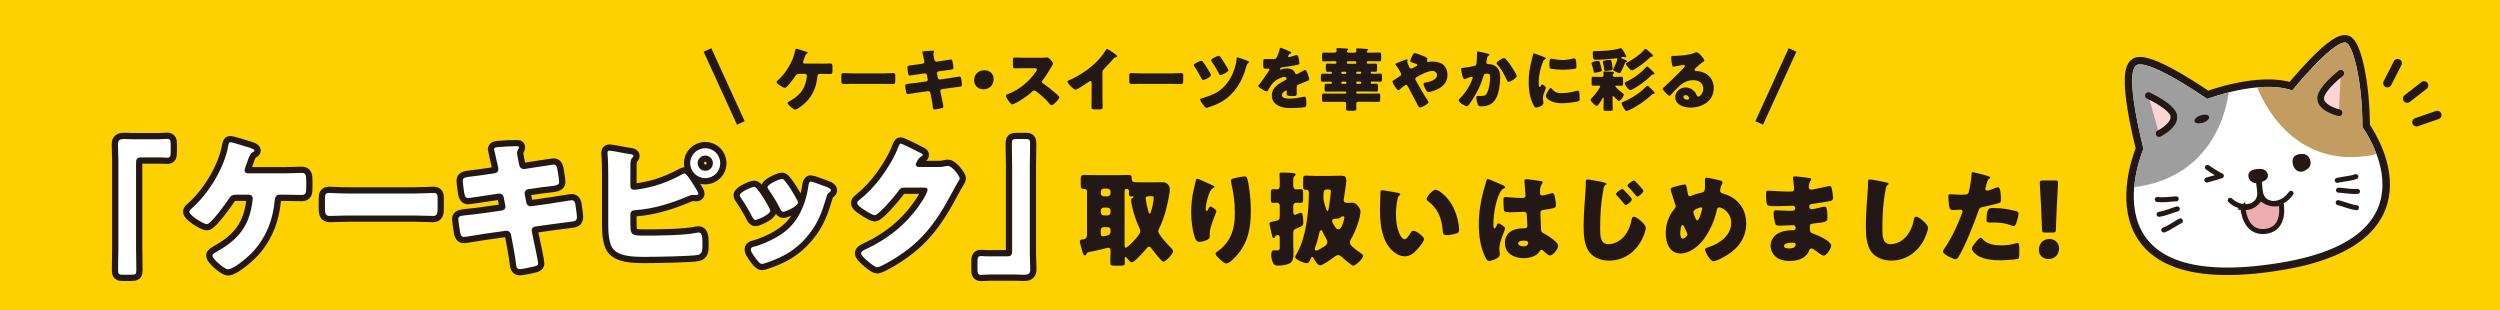 <?xml version="1.0" encoding="UTF-8"?><svg id="_枠" xmlns="http://www.w3.org/2000/svg" xmlns:xlink="http://www.w3.org/1999/xlink" viewBox="0 0 800 99.21"><defs><style>.cls-1,.cls-2,.cls-3,.cls-4,.cls-5,.cls-6,.cls-7,.cls-8{fill:none;}.cls-9{clip-path:url(#clippath);}.cls-10{fill:#fad5d3;}.cls-11{fill:#fdd000;}.cls-12{fill:#fff;}.cls-13{fill:#9f9e9f;}.cls-14{fill:#c39c61;}.cls-15{fill:#231815;}.cls-16{fill:#edadae;}.cls-16,.cls-2,.cls-3,.cls-4,.cls-5,.cls-6,.cls-7{stroke-linecap:round;}.cls-16,.cls-2,.cls-3,.cls-4,.cls-5,.cls-6,.cls-7,.cls-8{stroke:#231815;}.cls-16,.cls-2,.cls-4{stroke-miterlimit:10;}.cls-16,.cls-4{stroke-width:1.6px;}.cls-2{stroke-width:2.72px;}.cls-3{stroke-width:4px;}.cls-3,.cls-5,.cls-6,.cls-7,.cls-8{stroke-linejoin:round;}.cls-5{stroke-width:4.79px;}.cls-6{stroke-width:2.13px;}.cls-6,.cls-17{isolation:isolate;}.cls-7{stroke-width:1.61px;}.cls-8{stroke-width:2.7px;}</style><clipPath id="clippath"><path class="cls-1" d="M685.92,47.61s-6.83-26.1-1.71-26.95c5.12-.85,22.08,11.01,22.08,11.01,0,0,16.71-6.42,27.22-2.72,0,0,12.76-15.72,17.02-15.34,2.38,.21,5.46,12.42,5.45,27.08,0,0,25.76,34.75-26.04,43.35-64.59,10.72-44.02-36.42-44.02-36.42Z"/></clipPath></defs><rect class="cls-11" width="800" height="99.21"/><g><path class="cls-15" d="M262.78,20.38c1.06,0,2.22-.07,2.88-.07s.73,.26,.73,1.39v.66c0,1.06-.02,1.32-.75,1.32-.95,0-1.91-.04-2.86-.04h-.51c-.46,0-.66,.37-.7,.79-.26,3.1-1.41,5.99-3.61,8.21-.62,.64-2.71,2.42-3.54,2.42-.44,0-1.25-.73-1.61-1.03-.22-.2-.79-.79-.79-1.08,0-.22,.44-.46,.64-.57,2.97-1.65,4.75-3.52,5.37-6.91,.04-.26,.18-1.03,.18-1.21,0-.35-.24-.62-.62-.62h-1.69c-.68,0-.99,.07-1.3,.55-.42,.66-2.79,3.96-3.41,3.96-.29,0-1.06-.4-1.69-.84-.55-.4-1.01-.81-1.01-1.08,0-.2,.31-.44,.46-.57,2.51-2.2,4.95-6.21,5.5-9.51,.07-.31,.11-.55,.31-.55,.29,0,2.22,.62,2.64,.75,.37,.11,1.08,.31,1.08,.53,0,.11-.11,.18-.24,.24-.44,.24-.57,.66-.81,1.36-.09,.26-.2,.57-.33,.92-.04,.13-.13,.37-.13,.48,0,.33,.22,.46,.51,.48h5.32Z"/><path class="cls-15" d="M282.93,23.47c1.3,0,2.71-.09,2.9-.09,.57,0,.66,.24,.66,.88v1.06c0,1.21-.02,1.58-.73,1.58-.86,0-1.87-.07-2.84-.07h-10.12c-.97,0-2,.07-2.82,.07-.75,0-.75-.42-.75-1.58v-1.01c0-.66,.07-.92,.64-.92,.31,0,1.54,.09,2.93,.09h10.12Z"/><path class="cls-15" d="M295.27,20.36c.31-.04,.53-.29,.53-.59,0-.15-.04-.29-.07-.44l-.13-.57c-.04-.26-.46-1.98-.46-2.07,0-.24,.33-.31,.73-.33,.88-.07,1.78-.13,2.68-.13,.2,0,.4,0,.4,.15,0,.11-.04,.22-.11,.33-.09,.13-.18,.29-.18,.53,0,.29,.22,1.32,.29,1.67l.04,.18c.07,.37,.33,.64,.7,.64h.09l1.39-.22c.42-.04,2.97-.46,3.08-.46,.51,0,.53,.48,.64,1.01,.04,.35,.22,1.3,.22,1.61,0,.53-.33,.57-1.76,.75-.46,.04-1.01,.11-1.72,.22l-1.34,.2c-.29,.07-.46,.31-.46,.59v.11l.26,1.34c.07,.33,.33,.55,.66,.55h.09l2.95-.42c.44-.07,3.12-.51,3.23-.51,.51,0,.57,.48,.64,1.12l.07,.44c.04,.26,.11,.77,.11,1.01,0,.4-.15,.59-.55,.66-.2,.02-2.73,.35-3.06,.4l-2.82,.4c-.31,.07-.51,.33-.51,.55,0,.04,0,.11,.02,.18l.15,.79c.13,.64,.81,3.74,.81,4.11,0,.35-.37,.42-.66,.48-.46,.11-1.74,.4-2.18,.4-.4,0-.51-.31-.57-.97-.13-1.12-.35-2.22-.55-3.32l-.2-.99c-.07-.35-.35-.59-.68-.59h-.09l-3.41,.48c-.46,.07-2.77,.46-2.99,.46-.42,0-.51-.26-.59-.62-.07-.31-.29-1.85-.29-2.13,0-.44,.31-.48,1.54-.62,.48-.04,1.1-.11,1.89-.22l3.28-.46c.31-.07,.51-.29,.51-.57,0-.04,0-.07-.02-.15l-.24-1.28c-.07-.35-.31-.57-.64-.57h-.15l-1.5,.22c-.46,.07-2.95,.46-3.17,.46-.37,0-.51-.33-.57-.66-.07-.4-.24-1.67-.24-2,0-.48,.31-.53,1.65-.68,.48-.07,1.14-.13,1.96-.26l1.3-.2Z"/><path class="cls-15" d="M317.95,25.25c0,1.87-1.19,3.32-3.28,3.32-1.67,0-2.95-1.17-2.95-2.86s1.12-3.23,3.3-3.23c1.67,0,2.93,1.12,2.93,2.77Z"/><path class="cls-15" d="M333.02,18.49c.44,0,1.08,0,1.52-.07,.15-.02,.4-.04,.55-.04,.68,0,1.89,1.65,1.89,1.96,0,.11-.18,.42-.33,.68-.42,.75-1.72,3.04-3.06,4.75-.11,.13-.18,.24-.18,.42,0,.22,.11,.35,.31,.46,1.34,.92,2.77,2.05,4,3.12,.22,.2,.99,.88,1.14,1.08,.09,.07,.13,.15,.13,.26,0,.62-1.85,2.55-2.46,2.55-.33,0-.62-.35-.86-.64-.02-.07-.07-.11-.11-.15-1.12-1.34-2.49-2.49-3.87-3.54-.22-.15-.53-.37-.73-.37-.22,0-.4,.11-.55,.26-1.06,.97-2.24,1.87-3.45,2.64-.48,.31-2.62,1.56-3.06,1.56-.4,0-1.21-1.21-1.45-1.56-.18-.26-.55-.9-.55-1.19,0-.33,.31-.46,.57-.55,3.41-1.21,7.06-4.18,9.04-7.22,.11-.15,.31-.46,.31-.66,0-.37-.37-.42-.75-.42h-3.34c-.99,0-2,.04-3.01,.04-.55,0-.59-.26-.59-1.06v-1.47c0-.77,.04-.92,.57-.92,1.01,0,2.02,.07,3.04,.07h5.28Z"/><path class="cls-15" d="M352.8,31.3c0,.59,.02,1.19,.02,1.78,0,.4,.02,.81,.02,1.23,0,.68-.37,.7-1.47,.7h-.9c-1.03,0-1.19-.13-1.19-.64,0-.99,.04-1.98,.04-2.97v-4.91c0-.33-.11-.55-.4-.55-.2,0-.48,.22-.64,.33-.59,.42-3.63,2.44-4.14,2.44s-2.57-2.02-2.57-2.6c0-.24,.26-.33,.46-.4,1.17-.44,3.21-1.61,4.29-2.29,2-1.28,4.05-2.95,5.61-4.75,.64-.73,1.52-1.91,2.02-2.75,.04-.11,.13-.26,.29-.26,.33,0,2.18,1.34,2.84,1.83,.26,.2,.44,.42,.44,.55,0,.15-.15,.2-.29,.24-.31,.07-.55,.13-.79,.37-.53,.53-1.5,1.74-3.15,3.41-.35,.37-.51,.64-.51,1.12v8.1Z"/><path class="cls-15" d="M375.07,23.47c1.3,0,2.71-.09,2.9-.09,.57,0,.66,.24,.66,.88v1.06c0,1.21-.02,1.58-.73,1.58-.86,0-1.87-.07-2.84-.07h-10.12c-.97,0-2,.07-2.82,.07-.75,0-.75-.42-.75-1.58v-1.01c0-.66,.07-.92,.64-.92,.31,0,1.54,.09,2.93,.09h10.12Z"/><path class="cls-15" d="M384.88,19.7c.55,.68,1.61,2.31,2.44,3.81,.13,.24,.2,.44,.2,.55,0,.57-2.16,1.56-2.53,1.56-.22,0-.37-.24-.57-.62-.24-.46-1.25-2.33-2.16-3.65-.09-.11-.29-.37-.29-.53,0-.44,2.07-1.39,2.49-1.39,.18,0,.31,.15,.42,.26Zm13.73-.46c.24,.09,1.12,.4,1.12,.64,0,.11-.18,.22-.33,.33-.37,.26-.46,.62-.57,1.01-1.3,4.86-3.74,8.82-7.81,11.27-1.45,.86-2.88,1.39-4.47,1.91-.13,.04-.31,.11-.46,.11-.4,0-.88-.68-1.28-1.23-.31-.44-.77-1.08-.77-1.41,0-.29,.31-.37,.55-.42,1.41-.4,2.82-.88,4.14-1.54,4.07-2,6.6-6.84,7.02-11.22,.02-.2,.04-.35,.24-.35,.22,0,2.27,.77,2.62,.9Zm-8.08-.99c.66,.88,1.32,1.87,2.38,3.74,.13,.24,.18,.42,.18,.51,0,.55-2.16,1.54-2.55,1.54-.24,0-.33-.2-.55-.62-.68-1.25-1.39-2.49-2.2-3.65-.07-.13-.26-.37-.26-.51,0-.44,2.07-1.41,2.49-1.41,.2,0,.4,.24,.53,.4Z"/><path class="cls-15" d="M412.51,16.36c.4,.18,.68,.33,.68,.53,0,.18-.24,.24-.4,.29-.26,.11-.59,.66-.59,.84s.11,.24,.26,.24c.33,0,1.32-.33,1.78-.48,.18-.07,.42-.15,.62-.15,.48,0,.59,.46,.68,.86,.11,.44,.26,1.32,.26,1.78,0,.33-.2,.42-1.41,.64-1.21,.22-2.71,.48-4.07,.64-.7,.09-.75,.57-.75,.59,0,.11,.11,.15,.2,.15,.04,0,.15-.04,.2-.07,.64-.22,1.21-.33,1.87-.33,.53,0,1.14,.09,1.58,.35,.62,.35,.77,.64,1.06,1.25,.09,.18,.2,.26,.37,.26,.22,0,1.39-.66,2.05-1.03,.2-.11,.35-.2,.44-.24,.09-.04,.2-.11,.29-.11,.55,0,1.32,2.53,1.32,3.04,0,.29-.22,.35-.66,.51-1.06,.4-1.72,.68-2.73,1.1-.53,.22-.62,.42-.62,1.01,0,.26,.02,.79,.02,1.28,0,1.41-.02,1.43-1.25,1.43-1.52,0-1.98-.07-1.98-.75,0-.2,.02-.4,.04-.59v-.11c0-.15-.09-.31-.26-.31-.22,0-1.32,.7-1.32,1.47,0,1.1,1.87,1.1,2.64,1.1,1.41,0,2.71-.24,4.09-.55,.2-.04,.4-.07,.55-.07,.53,0,.55,.79,.55,2.2,0,.84-.04,1.06-.68,1.19-.99,.2-3.19,.26-4.27,.26-1.54,0-2.55-.11-3.85-.7-1.41-.64-2.24-1.8-2.24-3.41,0-2.07,1.56-3.26,3.17-4.2,.37-.22,.81-.46,1.21-.66,.2-.09,.37-.2,.37-.44,0-.31-.29-.57-.68-.57-.84,0-2.35,.77-3.01,1.28-1.03,.81-1.69,1.98-2.33,3.12-.07,.13-.15,.24-.33,.24-.48,0-2.73-1.23-2.73-1.76,0-.18,.13-.31,.4-.59,.9-1.03,2.33-3.32,3.04-4.31,.11-.15,.13-.22,.13-.31,0-.18-.15-.31-.33-.31-.26,0-.57,.02-.86,.02-.75,0-.81-.07-.81-1.72,0-1.36,.09-1.39,.79-1.39,.48,0,1.28,.04,2,.04,1.08,0,1.28-.09,1.45-.4,.44-.77,.86-1.91,1.03-2.73,.07-.33,.11-.48,.33-.48,.24,0,2.33,.9,2.68,1.06Z"/><path class="cls-15" d="M426.37,32.57c-.92,0-1.87,.04-2.79,.04-.48,0-.53-.24-.53-.86v-.97c0-.64,.04-.86,.55-.86,.92,0,1.85,.04,2.77,.04h4.18c.15,0,.26-.11,.26-.24v-.2c0-.13-.11-.24-.26-.24h-3.56c-.84,0-1.69,.04-2.55,.04-.53,0-.57-.2-.57-.84v-.44c0-1.06,0-1.25,.57-1.25,.48,0,.97,.04,1.47,.04,.22,0,.29-.15,.29-.35,0-.22-.09-.37-.31-.37-.9,0-1.78,.04-2.68,.04-.48,0-.53-.24-.53-.84v-.9c0-.59,.04-.84,.53-.84,.77,0,1.54,.04,2.31,.04h.4c.2,0,.29-.15,.29-.24,0-.2-.02-.42-.29-.42-.35,0-.7,.02-1.06,.02-.51,0-.59-.2-.59-.79v-1.12c0-.51,.09-.7,.55-.7,.7,0,1.39,.04,2.09,.04h.44c.33,0,.33-.31,.33-.48,0-.07-.04-.33-.37-.33h-1.03c-.88,0-1.76,.04-2.64,.04-.53,0-.57-.2-.57-.81v-1.19c0-.62,.04-.81,.57-.81,.88,0,1.76,.04,2.64,.04h.66c.62,0,.77-.33,.77-.57,0-.13-.07-.57-.07-.68,0-.22,.29-.24,.44-.24,.48,0,2.05,.11,2.57,.15,.66,.04,.81,.09,.81,.26,0,.09-.04,.13-.22,.24-.13,.11-.24,.2-.24,.37,0,.2,.11,.46,.51,.46h1.91c.44,0,.62-.24,.62-.48,0-.11-.02-.37-.04-.46,0-.07-.02-.13-.02-.18,0-.24,.29-.24,.46-.24,.53,0,2.29,.11,2.88,.18,.18,0,.51,.02,.51,.24,0,.09-.11,.18-.22,.24-.13,.09-.24,.18-.24,.33,0,.2,.11,.37,.42,.37h.95c.9,0,1.78-.04,2.66-.04,.53,0,.57,.2,.57,.81v1.19c0,.62-.04,.81-.57,.81-.88,0-1.76-.04-2.66-.04h-.97c-.24,0-.42,.09-.42,.35,0,.24,.07,.46,.37,.46h.31c.7,0,1.39-.04,2.09-.04,.51,0,.55,.22,.55,.81v1.01c0,.55-.04,.79-.53,.79-.35,0-.73-.02-1.08-.02-.29,0-.44,.02-.44,.35,0,.18,.15,.31,.33,.31h.51c.75,0,1.5-.04,2.24-.04,.48,0,.53,.24,.53,.84v.9c0,.59-.04,.84-.53,.84-.84,0-1.67-.04-2.53-.04h-.24c-.26,0-.31,.15-.31,.44,0,.2,.13,.29,.31,.29,.48,0,.97-.04,1.47-.04s.57,.22,.57,.9v.48c0,.92-.02,1.14-.57,1.14-.86,0-1.72-.04-2.58-.04h-3.59c-.13,0-.24,.11-.24,.24v.2c0,.13,.11,.24,.24,.24h4.09c.95,0,1.87-.04,2.79-.04,.51,0,.55,.22,.55,.86v.97c0,.62-.04,.86-.53,.86-.95,0-1.87-.04-2.82-.04h-3.63c-.48,0-.68,.33-.68,.64,0,.53,.04,1.06,.04,1.61s-.22,.62-1.01,.62h-1.34c-.7,0-.95-.04-.95-.59s.04-1.1,.04-1.65c0-.31-.22-.62-.66-.62h-3.76Zm3.1-9.62c-.15,0-.24,.11-.24,.24v.2c0,.13,.11,.24,.24,.24h1.08c.15,0,.26-.11,.26-.24v-.2c0-.13-.11-.24-.26-.24h-1.08Zm1.06,3.89c.15,0,.29-.11,.29-.26v-.18c0-.18-.13-.29-.29-.29h-1.01c-.15,0-.29,.11-.29,.29v.18c0,.15,.13,.26,.29,.26h1.01Zm.88-7.24c-.31,0-.44,.2-.44,.4,0,.22,.15,.42,.42,.42h2.16c.35,0,.48-.11,.48-.46,0-.18-.11-.35-.42-.35h-2.2Zm2.82,3.34c-.15,0-.24,.11-.24,.24v.2c0,.13,.11,.24,.24,.24h1.1c.13,0,.24-.11,.24-.24v-.2c0-.13-.11-.24-.24-.24h-1.1Zm1.06,3.89c.15,0,.29-.11,.29-.26v-.18c0-.18-.13-.29-.29-.29h-1.01c-.18,0-.29,.11-.29,.29v.18c0,.15,.11,.26,.29,.26h1.01Z"/><path class="cls-15" d="M462.06,20.89c.77,.84,1.14,1.96,1.14,3.08,0,2.68-1.94,4.22-4.29,5.04-.42,.15-1.41,.44-1.85,.44-.4,0-.62-.37-1.06-1.21-.18-.33-.46-.99-.46-1.36,0-.31,.2-.4,.42-.44,1.41-.22,3.87-.79,3.87-2.4,0-.77-.57-1.34-1.41-1.34-1.54,0-3.76,1.17-5.08,1.96-.24,.13-.44,.31-.44,.59,0,.22,.09,.37,.2,.55,1.17,2.13,2.38,4.25,3.72,6.29,.11,.15,.31,.46,.31,.66,0,.51-2.2,1.65-2.73,1.65-.24,0-.37-.13-.62-.57-.42-.73-.88-1.65-1.3-2.46-.64-1.21-1.3-2.42-1.92-3.63-.15-.29-.31-.57-.68-.57-.33,0-1.67,1.19-1.98,1.47-.11,.09-.26,.22-.4,.22-.53,0-1.91-2.24-1.91-2.77,0-.2,.11-.26,.92-.77,.33-.22,.77-.48,1.36-.86,.26-.18,.51-.35,.51-.68,0-.44-1.21-2.33-1.54-2.73-.18-.22-.29-.35-.29-.51,0-.24,.62-.46,1.5-.79,.53-.2,1.83-.75,2.09-.75,.13,0,.29,.09,.29,.22,0,.09-.07,.24-.09,.33-.02,.04-.04,.13-.04,.18,0,.22,.59,1.63,.73,1.89,.11,.22,.29,.33,.55,.33,.24,0,.51-.15,.9-.37,.18-.11,.37-.22,.59-.33,.35-.18,.48-.24,.48-.46,0-.31-.66-.48-1.76-.81-.22-.07-.51-.15-.51-.46s.35-1.08,.51-1.39c.42-.86,.57-1.14,.88-1.14,.37,0,2.25,.7,2.68,.88,.62,.24,1.43,.62,1.43,.97,0,.26-.15,.53-.15,.7s.18,.29,.33,.29c.09,0,.2-.02,.29-.04,.31-.04,.86-.09,1.14-.09,1.12,0,2.79,.29,3.65,1.21Z"/><path class="cls-15" d="M476.05,17.19c.33,.09,.57,.15,.57,.35,0,.15-.18,.24-.33,.31-.37,.18-.46,.77-.55,1.41l-.07,.44c-.02,.13-.04,.24-.04,.29,0,.2,.09,.35,.22,.42,.22,.11,.46,.11,.53,.11,.57,.02,1.28,.13,1.85,.46,1.45,.81,1.83,2.18,1.83,3.76,0,1.96-.4,5.17-1.39,6.84-1.06,1.78-2.62,2.46-4.64,2.46-.64,0-.92-.07-1.14-.62-.2-.51-.48-1.67-.48-2.22,0-.29,.11-.51,.42-.51s.62,.02,.92,.02c1.34,0,1.63-.11,2.09-.95,.64-1.17,.99-3.52,.99-4.86,0-1.03-.15-1.34-.99-1.34-.75,0-.95,.09-1.14,.81-.73,2.57-1.96,5.06-3.39,7.31-.31,.48-1.19,1.83-1.56,2.16-.11,.09-.22,.15-.37,.15-.48,0-2.6-1.17-2.6-1.89,0-.22,.24-.46,.44-.66,.99-.99,2.86-3.17,3.94-6.16,.07-.18,.11-.29,.11-.4,0-.22-.13-.33-.35-.33s-1.61,.53-1.87,.64c-.13,.07-.26,.13-.42,.13-.37,0-.62-.84-.79-1.61-.11-.51-.33-1.39-.33-1.61,0-.33,.24-.37,.81-.42,1.45-.13,1.98-.26,3.39-.57,.44-.09,.68-.24,.75-.73,.11-.81,.18-2.31,.18-3.17v-.33c0-.22,.04-.42,.31-.42,.22,0,2.71,.59,3.12,.7Zm5.87,1.8c.64,.68,1.19,1.45,1.72,2.22,.04,.09,.13,.2,.22,.35,.51,.79,1.5,2.38,1.5,2.75,0,.7-2.02,1.87-2.62,1.87-.31,0-.46-.35-.57-.59-.86-1.78-1.67-3.48-3.06-4.95-.09-.09-.24-.24-.24-.37,0-.51,1.85-1.69,2.4-1.69,.29,0,.48,.22,.66,.42Z"/><path class="cls-15" d="M490.21,18.89c.11-.42,.22-.84,.29-1.19,.07-.42,.09-.62,.37-.62,.2,0,2.31,.77,3.26,1.19,.44,.2,.57,.33,.57,.44,0,.09-.07,.13-.15,.18-.51,.24-.62,.42-.81,.9-.73,1.69-1.34,4.25-1.34,6.25,0,1.21,0,1.8,.29,1.8,.15,0,.26-.18,.37-.35,.13-.22,.26-.46,.51-.46,.26,0,1.14,.75,1.14,1.08,0,.31-.97,2-.97,3.19,0,.15,.04,.7,.09,1.03,.02,.13,.07,.51,.07,.64,0,.81-1.63,1.45-2.31,1.45-.42,0-.62-.29-1.01-1.08-1.08-2.18-1.41-4.64-1.41-7.06,0-2.71,.37-4.8,1.06-7.39Zm6.29,9.44c.92,1.1,1.65,1.47,3.08,1.47,1.63,0,3.26-.26,4.82-.7,.15-.04,.37-.09,.53-.09,.29,0,.42,.29,.44,.48,.09,.59,.11,1.85,.11,2.29,0,.29-.02,.44-.31,.57-.77,.37-4.44,.7-5.43,.7-3.54,0-5.1-1.76-5.1-2.27,0-.42,1.1-2.64,1.61-2.64,.11,0,.2,.11,.26,.18Zm-.04-9.53c.13,0,.48,.04,.68,.09,.84,.18,2.05,.31,2.9,.31,1.1,0,2.2-.18,3.26-.44,.2-.04,.31-.07,.44-.07,.42,0,.55,.46,.59,.79,.07,.55,.13,1.25,.13,1.8s-.07,.68-.64,.77c-1.23,.18-2.46,.26-3.7,.26-.66,0-3.7-.11-4.12-.46-.18-.15-.18-.81-.18-1.06,0-1.63,.09-2,.62-2Z"/><path class="cls-15" d="M516.02,32.57c0,.75,.07,1.52,.07,2.29,0,.55-.22,.59-.88,.59h-1.23c-.68,0-.88-.04-.88-.59,0-.73,.07-1.5,.07-2.29v-1.06c0-.09,0-.31-.15-.31-.07,0-.15,.11-.2,.2-.26,.53-.59,1.06-.95,1.54-.35,.51-.66,.95-.92,.95-.48,0-1.96-1.45-1.96-1.96,0-.18,.11-.29,.29-.46,.79-.79,1.5-1.67,2.11-2.6,.13-.2,.68-1.01,.68-1.21,0-.24-.24-.26-.57-.26h-.42c-.42,0-.81,.04-1.23,.04-.48,0-.53-.15-.53-.79v-1.34c0-.59,.04-.75,.51-.75,.57,0,1.14,.04,1.72,.04h1.01c.33,0,.59-.24,.59-.57,0-.24-.07-.73-.07-.84,0-.29,.2-.33,.44-.33,.66,0,2.2,.09,2.6,.11,.2,.02,.37,.07,.37,.29,0,.15-.13,.29-.24,.37-.15,.13-.2,.31-.2,.51,0,.26,.31,.46,.57,.46h.53c.57,0,1.14-.04,1.72-.04,.46,0,.51,.2,.51,.86v1.21c0,.66-.04,.81-.55,.81s-1.01-.04-1.52-.04c-.13,0-.42,0-.42,.2,0,.29,1.96,1.94,2.31,2.18,.2,.13,.44,.33,.44,.51,0,.46-1.01,2.02-1.61,2.02-.2,0-.35-.18-.48-.31-.26-.24-.64-.62-.88-.88-.11-.11-.31-.37-.46-.37-.13,0-.18,.13-.18,.24v1.58Zm-3.89-11.95c.09,.29,.46,1.67,.46,1.89,0,.26-.22,.4-.88,.53-.33,.07-1.03,.22-1.39,.22-.33,0-.31-.2-.35-.46-.09-.55-.42-1.74-.62-2.29-.04-.09-.07-.15-.07-.24,0-.42,.55-.51,1.08-.64,.29-.07,.79-.15,1.08-.15,.35,0,.4,.11,.68,1.14Zm8.14-.73c-.15,.04-.22,.18-.29,.35-.33,.79-.81,1.91-1.23,2.66-.18,.33-.26,.53-.46,.53-.24,0-.79-.26-1.03-.37-.13-.07-.26-.13-.37-.18-.51-.24-.66-.33-.66-.59,0-.18,.15-.42,.22-.57,.22-.37,1.1-2.46,1.1-2.77,0-.22-.13-.31-.33-.31-.15,0-.79,.09-1.06,.13-1.28,.18-2.57,.24-3.85,.31-.62,.02-1.21,.02-1.83,.02-.44,0-.81-.15-.81-2.09,0-.62,.26-.66,.62-.66,2.38,0,6.03-.18,8.25-.92,.07-.02,.11-.02,.18-.02,.29,0,.86,1.06,1.01,1.32,.15,.24,.68,1.12,.68,1.36,0,.18-.18,.24-.33,.24-.13,0-.24-.04-.37-.09-.07-.02-.15-.04-.24-.04-.02,0-.73,.09-.73,.29,0,.15,.24,.24,.53,.33,.29,.09,.68,.26,.99,.4,.24,.11,.35,.24,.35,.4,0,.22-.18,.24-.33,.29Zm-4.4,.68c.04,.26,.2,1.23,.2,1.45,0,.33-.29,.44-.75,.51-.29,.04-1.23,.18-1.63,.18-.29,0-.31-.2-.37-.7-.02-.09-.02-.18-.04-.29-.07-.55-.2-1.1-.33-1.63-.04-.15-.07-.26-.07-.35,0-.33,.46-.37,.97-.44,.44-.07,.95-.13,1.36-.13s.42,.07,.66,1.41Zm12.01,7.39c.31,.31,.81,.79,1.14,1.1,.18,.18,.46,.42,.46,.7,0,.24-.31,.29-.55,.33-.2,.04-.24,.07-.37,.2-1.8,1.8-4.8,3.83-7.11,4.88-.24,.11-.79,.35-.99,.35-.29,0-.53-.42-.81-.86-.22-.35-.75-1.21-.75-1.63,0-.26,.24-.33,.51-.44,2.64-1.08,5.48-2.86,7.39-4.95,.09-.09,.22-.22,.35-.22,.22,0,.57,.37,.73,.53Zm1.28-4.88c.15,.15,.24,.33,.24,.46,0,.29-.24,.29-.53,.29-.18,0-.24,.04-.35,.18-2.07,2.18-4.67,3.81-6.16,4.6-.24,.13-.48,.24-.62,.24-.64,0-1.85-1.78-1.85-2.24,0-.22,.22-.33,.46-.44,2.22-1.01,4.69-2.73,6.29-4.58,.09-.11,.26-.33,.4-.33,.31,0,1.8,1.52,2.11,1.83Zm-1.32-6.47c.37,.33,1.14,.97,1.14,1.25,0,.18-.18,.24-.33,.26-.35,.04-.4,.07-.66,.31-1.74,1.56-2.79,2.44-4.82,3.65-.24,.15-.64,.42-.9,.42-.37,0-.66-.29-.9-.55-.33-.35-1.06-1.12-1.06-1.56,0-.2,.11-.24,.57-.48,1.72-.92,4.12-2.55,5.28-4,.09-.11,.22-.29,.37-.29,.24,0,1.08,.79,1.3,.99Z"/><path class="cls-15" d="M545.41,19.37c0,.13-.13,.24-.24,.31-.92,.57-1.91,1.47-2.71,2.22-.11,.11-.2,.24-.2,.4,0,.26,.24,.46,.51,.46,.07,0,.15-.02,.24-.02,.33,0,1.1,.13,1.54,.26,2.38,.73,3.85,2.64,3.85,5.13,0,4.2-3.63,6.29-7.46,6.29-2.07,0-4.86-.84-4.86-3.37,0-1.76,1.61-3.06,3.3-3.06,1.14,0,2.24,.53,2.97,1.41,.33,.42,.4,.64,.59,1.1,.09,.22,.29,.42,.53,.42,.53,0,1.58-1.1,1.58-2.55,0-1.87-1.52-2.71-3.21-2.71-1.61,0-3.04,.62-4.25,1.69-.79,.7-2.05,1.96-2.71,2.77-.31,.4-.48,.55-.57,.55-.51,0-2.22-1.8-2.22-2.22,0-.26,.22-.46,.68-.81,.55-.44,4.2-4.07,4.97-4.82,.42-.42,.75-.81,1.12-1.23,.15-.15,.31-.29,.31-.51,0-.26-.35-.31-.44-.31-.07,0-2.46,.44-3.04,.53-.09,.02-.18,.02-.26,.02-.51,0-.64-2.49-.64-2.9v-.22c0-.33,.07-.33,.7-.33h.51c1.43-.02,4.58-.26,5.83-.79,.55-.24,.79-.35,.95-.35,.95,0,2.62,2.16,2.62,2.64Zm-6.01,11.07c-.35,0-.7,.2-.7,.59,0,.59,.75,.88,1.25,.88,.29,0,.55-.2,.55-.48,0-.31-.33-.99-1.1-.99Z"/></g><g><g><path class="cls-3" d="M50.15,44.58c1.29,0,2.35-.14,3.27-.14,1.1,0,1.2,.46,1.2,1.93v2.16c0,1.47-.09,1.93-1.2,1.93-.69,0-1.38-.09-2.02-.09h-6.3c-1.52,0-1.56,.78-1.56,2.07v26.87c0,2.35,.09,4.65,.09,6.99,0,1.47-.18,1.61-1.7,1.61h-2.67c-1.2,0-1.47-.14-1.47-1.47,0-2.39,.09-4.74,.09-7.13v-28.16c0-1.66-.14-3.27-.14-4.92,0-1.52,.74-1.75,2.07-1.75,.97,0,1.89,.09,2.81,.09h7.54Z"/><path class="cls-3" d="M90.45,55.48c2.21,0,4.65-.14,6.03-.14s1.52,.55,1.52,2.9v1.38c0,2.21-.05,2.76-1.56,2.76-1.98,0-4-.09-5.98-.09h-1.06c-.97,0-1.38,.78-1.47,1.66-.55,6.49-2.94,12.51-7.54,17.16-1.29,1.33-5.66,5.06-7.41,5.06-.92,0-2.62-1.52-3.36-2.16-.46-.41-1.66-1.66-1.66-2.25,0-.46,.92-.97,1.33-1.2,6.21-3.45,9.94-7.36,11.23-14.45,.09-.55,.37-2.16,.37-2.53,0-.74-.51-1.29-1.29-1.29h-3.54c-1.43,0-2.07,.14-2.71,1.15-.87,1.38-5.84,8.28-7.13,8.28-.6,0-2.21-.83-3.54-1.75-1.15-.83-2.12-1.7-2.12-2.25,0-.41,.64-.92,.97-1.2,5.24-4.6,10.35-12.97,11.5-19.87,.14-.64,.23-1.15,.64-1.15,.6,0,4.65,1.29,5.52,1.56,.78,.23,2.25,.64,2.25,1.1,0,.23-.23,.37-.51,.51-.92,.51-1.2,1.38-1.7,2.85-.18,.55-.41,1.2-.69,1.93-.09,.28-.28,.78-.28,1.01,0,.69,.46,.97,1.06,1.01h11.13Z"/><path class="cls-3" d="M132.59,61.92c2.71,0,5.66-.18,6.07-.18,1.2,0,1.38,.51,1.38,1.84v2.21c0,2.53-.05,3.31-1.52,3.31-1.79,0-3.91-.14-5.93-.14h-21.16c-2.02,0-4.19,.14-5.89,.14-1.56,0-1.56-.87-1.56-3.31v-2.12c0-1.38,.14-1.93,1.33-1.93,.64,0,3.22,.18,6.12,.18h21.16Z"/><path class="cls-3" d="M158.39,55.43c.64-.09,1.1-.6,1.1-1.24,0-.32-.09-.6-.14-.92l-.28-1.2c-.09-.55-.97-4.14-.97-4.32,0-.51,.69-.64,1.52-.69,1.84-.14,3.73-.28,5.61-.28,.41,0,.83,0,.83,.32,0,.23-.09,.46-.23,.69-.18,.28-.37,.6-.37,1.1,0,.6,.46,2.76,.6,3.5l.09,.37c.14,.78,.69,1.33,1.47,1.33h.18l2.9-.46c.87-.09,6.21-.97,6.44-.97,1.06,0,1.1,1.01,1.33,2.12,.09,.74,.46,2.71,.46,3.36,0,1.1-.69,1.2-3.68,1.56-.97,.09-2.12,.23-3.59,.46l-2.81,.41c-.6,.14-.97,.64-.97,1.24v.23l.55,2.81c.14,.69,.69,1.15,1.38,1.15h.18l6.17-.87c.92-.14,6.53-1.06,6.76-1.06,1.06,0,1.2,1.01,1.33,2.35l.14,.92c.09,.55,.23,1.61,.23,2.12,0,.83-.32,1.24-1.15,1.38-.41,.05-5.7,.74-6.39,.83l-5.89,.83c-.64,.14-1.06,.69-1.06,1.15,0,.09,0,.23,.05,.37l.32,1.66c.28,1.33,1.7,7.82,1.7,8.6,0,.74-.78,.87-1.38,1.01-.97,.23-3.63,.83-4.55,.83-.83,0-1.06-.64-1.2-2.02-.28-2.35-.74-4.65-1.15-6.95l-.41-2.07c-.14-.74-.74-1.24-1.43-1.24h-.18l-7.13,1.01c-.97,.14-5.8,.97-6.26,.97-.87,0-1.06-.55-1.24-1.29-.14-.64-.6-3.86-.6-4.46,0-.92,.64-1.01,3.22-1.29,1.01-.09,2.3-.23,3.96-.46l6.85-.97c.64-.14,1.06-.6,1.06-1.2,0-.09,0-.14-.05-.32l-.51-2.67c-.14-.74-.64-1.2-1.33-1.2h-.32l-3.13,.46c-.97,.14-6.16,.97-6.62,.97-.78,0-1.06-.69-1.2-1.38-.14-.83-.51-3.5-.51-4.19,0-1.01,.64-1.1,3.45-1.43,1.01-.14,2.39-.28,4.09-.55l2.71-.41Z"/><path class="cls-3" d="M201.72,70.98c0,4.32,.05,4.42,5.06,4.42,4.23,0,12.28-.09,16.19-.92,.23-.05,.41-.09,.6-.09,1.1,0,1.2,1.61,1.2,3.22v1.24c0,1.24-.14,2.44-1.38,2.71-1.89,.46-14.22,.64-16.93,.64-3.96,0-8.69-.14-10.49-2.85-1.29-1.93-1.33-5.75-1.33-8v-15.41c0-1.93-.05-4.92-.23-6.81v-.37c0-.41,.37-.55,.64-.55,.87,0,5.29,.97,6.53,1.1,.37,.05,1.1,.09,1.1,.6,0,.28-.18,.41-.41,.64-.51,.51-.55,1.38-.55,2.85v6.26c0,.64,.46,1.06,1.1,1.06,1.47,0,4.97-.78,6.53-1.2,3.22-.92,6.03-2.16,8.97-3.73,.18-.09,.55-.28,.74-.28,.64,0,2.48,2.94,3.86,5.25,.32,.51,.55,1.01,.55,1.2,0,.41-.46,.46-.74,.46-.23,0-.46-.05-.87-.05-.74,0-1.15,.18-1.93,.51-5.24,2.21-10.86,3.96-16.56,4.37-.83,.05-1.56,.18-1.66,1.29v2.44Zm28.75-18.77c0,2.67-2.12,4.79-4.78,4.79s-4.83-2.16-4.83-4.79,2.16-4.78,4.83-4.78,4.78,2.12,4.78,4.78Zm-7.22,0c0,1.33,1.06,2.44,2.44,2.44s2.44-1.1,2.44-2.44-1.1-2.44-2.44-2.44-2.44,1.1-2.44,2.44Z"/><path class="cls-3" d="M246.11,66.43c.23,.46,.37,.83,.37,1.01,0,1.15-4.05,2.94-4.74,2.94-.51,0-.78-.55-.97-.92-1.1-2.12-2.3-4.14-3.63-6.07-.18-.28-.41-.6-.41-.92,0-.97,3.77-2.67,4.6-2.67,.23,0,.6,.23,.92,.64,1.47,1.75,2.71,3.91,3.86,5.98Zm17.07-7.08c1.38,.46,2.71,.87,2.71,1.56,0,.23-.23,.46-.6,.74-.41,.32-.51,.32-.74,1.15-1.56,5.15-2.71,8.65-6.26,12.88-3.68,4.37-7.64,6.58-12.97,8.37-.37,.14-1.15,.41-1.52,.41-.74,0-1.93-1.7-2.39-2.35-.05-.09-.14-.18-.23-.32-.37-.55-.92-1.38-.92-1.89,0-.6,.32-.78,.83-.92,2.35-.55,5.38-1.93,7.5-3.13,2.81-1.66,5.11-3.68,6.76-6.49,1.89-3.17,2.9-6.58,3.4-10.26,.09-.41,.23-1.01,.69-1.01s3.13,1.01,3.73,1.24Zm-12.1-1.56c1.47,1.7,2.9,4.23,4,6.21,.18,.37,.28,.69,.28,.87,0,1.1-4,2.9-4.69,2.9-.51,0-.78-.51-1.01-.92-1.1-2.21-2.3-4.19-3.73-6.21-.18-.23-.32-.46-.32-.78,0-.87,3.77-2.62,4.65-2.62,.23,0,.55,.23,.83,.55Z"/><path class="cls-3" d="M300.26,53.46c.83,0,1.38-.05,2.58-.32,.18-.05,.32-.05,.51-.05,1.38,0,3.77,3.36,3.77,4,0,.32-.6,1.24-.83,1.61-.46,.74-.87,1.52-1.29,2.3-5.71,10.77-10.44,17.21-21.3,23.23-.69,.37-2.39,1.29-2.99,1.29-.83,0-2.81-1.75-3.54-2.39-.55-.51-1.61-1.47-1.61-2.12,0-.51,.64-.83,1.24-1.15,.14-.05,.28-.14,.41-.18,7.41-3.5,13.3-8.33,17.76-15.18,.51-.78,1.84-2.94,1.84-3.82,0-.6-.64-.64-1.2-.64h-6.58c-.78,0-1.15,.55-1.56,1.1-.92,1.29-2.9,3.59-4.05,4.79-.6,.64-2.76,2.94-3.5,2.94-.92,0-4.23-2.25-5.01-2.9-.28-.28-.6-.64-.6-1.06,0-.32,.23-.55,.46-.74,2.9-2.3,5.15-4.69,7.32-7.64,1.89-2.58,4.19-6.3,5.29-9.29,.23-.6,.46-1.29,.83-1.29,.41,0,5.2,2.39,5.98,2.81,.55,.23,1.1,.46,1.1,.83,0,.23-.23,.32-.41,.41-1.1,.6-1.84,2.3-1.84,2.62,0,.51,.41,.74,.87,.83h6.35Z"/><path class="cls-3" d="M317.27,87.82c-1.29,0-2.35,.14-3.27,.14-1.1,0-1.2-.46-1.2-1.93v-2.16c0-1.47,.09-1.93,1.2-1.93,.69,0,1.38,.09,2.02,.09h6.3c1.52,0,1.56-.78,1.56-2.07v-26.87c0-2.35-.09-4.65-.09-6.99,0-1.47,.18-1.61,1.7-1.61h2.67c1.2,0,1.47,.14,1.47,1.47,0,2.39-.09,4.74-.09,7.13v28.16c0,1.66,.14,3.27,.14,4.92,0,1.52-.74,1.75-2.07,1.75-.97,0-1.89-.09-2.81-.09h-7.54Z"/></g><g><path class="cls-12" d="M50.15,44.58c1.29,0,2.35-.14,3.27-.14,1.1,0,1.2,.46,1.2,1.93v2.16c0,1.47-.09,1.93-1.2,1.93-.69,0-1.38-.09-2.02-.09h-6.3c-1.52,0-1.56,.78-1.56,2.07v26.87c0,2.35,.09,4.65,.09,6.99,0,1.47-.18,1.61-1.7,1.61h-2.67c-1.2,0-1.47-.14-1.47-1.47,0-2.39,.09-4.74,.09-7.13v-28.16c0-1.66-.14-3.27-.14-4.92,0-1.52,.74-1.75,2.07-1.75,.97,0,1.89,.09,2.81,.09h7.54Z"/><path class="cls-12" d="M90.45,55.48c2.21,0,4.65-.14,6.03-.14s1.52,.55,1.52,2.9v1.38c0,2.21-.05,2.76-1.56,2.76-1.98,0-4-.09-5.98-.09h-1.06c-.97,0-1.38,.78-1.47,1.66-.55,6.49-2.94,12.51-7.54,17.16-1.29,1.33-5.66,5.06-7.41,5.06-.92,0-2.62-1.52-3.36-2.16-.46-.41-1.66-1.66-1.66-2.25,0-.46,.92-.97,1.33-1.2,6.21-3.45,9.94-7.36,11.23-14.45,.09-.55,.37-2.16,.37-2.53,0-.74-.51-1.29-1.29-1.29h-3.54c-1.43,0-2.07,.14-2.71,1.15-.87,1.38-5.84,8.28-7.13,8.28-.6,0-2.21-.83-3.54-1.75-1.15-.83-2.12-1.7-2.12-2.25,0-.41,.64-.92,.97-1.2,5.24-4.6,10.35-12.97,11.5-19.87,.14-.64,.23-1.15,.64-1.15,.6,0,4.65,1.29,5.52,1.56,.78,.23,2.25,.64,2.25,1.1,0,.23-.23,.37-.51,.51-.92,.51-1.2,1.38-1.7,2.85-.18,.55-.41,1.2-.69,1.93-.09,.28-.28,.78-.28,1.01,0,.69,.46,.97,1.06,1.01h11.13Z"/><path class="cls-12" d="M132.59,61.92c2.71,0,5.66-.18,6.07-.18,1.2,0,1.38,.51,1.38,1.84v2.21c0,2.53-.05,3.31-1.52,3.31-1.79,0-3.91-.14-5.93-.14h-21.16c-2.02,0-4.19,.14-5.89,.14-1.56,0-1.56-.87-1.56-3.31v-2.12c0-1.38,.14-1.93,1.33-1.93,.64,0,3.22,.18,6.12,.18h21.16Z"/><path class="cls-12" d="M158.39,55.43c.64-.09,1.1-.6,1.1-1.24,0-.32-.09-.6-.14-.92l-.28-1.2c-.09-.55-.97-4.14-.97-4.32,0-.51,.69-.64,1.52-.69,1.84-.14,3.73-.28,5.61-.28,.41,0,.83,0,.83,.32,0,.23-.09,.46-.23,.69-.18,.28-.37,.6-.37,1.1,0,.6,.46,2.76,.6,3.5l.09,.37c.14,.78,.69,1.33,1.47,1.33h.18l2.9-.46c.87-.09,6.21-.97,6.44-.97,1.06,0,1.1,1.01,1.33,2.12,.09,.74,.46,2.71,.46,3.36,0,1.1-.69,1.2-3.68,1.56-.97,.09-2.12,.23-3.59,.46l-2.81,.41c-.6,.14-.97,.64-.97,1.24v.23l.55,2.81c.14,.69,.69,1.15,1.38,1.15h.18l6.17-.87c.92-.14,6.53-1.06,6.76-1.06,1.06,0,1.2,1.01,1.33,2.35l.14,.92c.09,.55,.23,1.61,.23,2.12,0,.83-.32,1.24-1.15,1.38-.41,.05-5.7,.74-6.39,.83l-5.89,.83c-.64,.14-1.06,.69-1.06,1.15,0,.09,0,.23,.05,.37l.32,1.66c.28,1.33,1.7,7.82,1.7,8.6,0,.74-.78,.87-1.38,1.01-.97,.23-3.63,.83-4.55,.83-.83,0-1.06-.64-1.2-2.02-.28-2.35-.74-4.65-1.15-6.95l-.41-2.07c-.14-.74-.74-1.24-1.43-1.24h-.18l-7.13,1.01c-.97,.14-5.8,.97-6.26,.97-.87,0-1.06-.55-1.24-1.29-.14-.64-.6-3.86-.6-4.46,0-.92,.64-1.01,3.22-1.29,1.01-.09,2.3-.23,3.96-.46l6.85-.97c.64-.14,1.06-.6,1.06-1.2,0-.09,0-.14-.05-.32l-.51-2.67c-.14-.74-.64-1.2-1.33-1.2h-.32l-3.13,.46c-.97,.14-6.16,.97-6.62,.97-.78,0-1.06-.69-1.2-1.38-.14-.83-.51-3.5-.51-4.19,0-1.01,.64-1.1,3.45-1.43,1.01-.14,2.39-.28,4.09-.55l2.71-.41Z"/><path class="cls-12" d="M201.72,70.98c0,4.32,.05,4.42,5.06,4.42,4.23,0,12.28-.09,16.19-.92,.23-.05,.41-.09,.6-.09,1.1,0,1.2,1.61,1.2,3.22v1.24c0,1.24-.14,2.44-1.38,2.71-1.89,.46-14.22,.64-16.93,.64-3.96,0-8.69-.14-10.49-2.85-1.29-1.93-1.33-5.75-1.33-8v-15.41c0-1.93-.05-4.92-.23-6.81v-.37c0-.41,.37-.55,.64-.55,.87,0,5.29,.97,6.53,1.1,.37,.05,1.1,.09,1.1,.6,0,.28-.18,.41-.41,.64-.51,.51-.55,1.38-.55,2.85v6.26c0,.64,.46,1.06,1.1,1.06,1.47,0,4.97-.78,6.53-1.2,3.22-.92,6.03-2.16,8.97-3.73,.18-.09,.55-.28,.74-.28,.64,0,2.48,2.94,3.86,5.25,.32,.51,.55,1.01,.55,1.2,0,.41-.46,.46-.74,.46-.23,0-.46-.05-.87-.05-.74,0-1.15,.18-1.93,.51-5.24,2.21-10.86,3.96-16.56,4.37-.83,.05-1.56,.18-1.66,1.29v2.44Zm28.75-18.77c0,2.67-2.12,4.79-4.78,4.79s-4.83-2.16-4.83-4.79,2.16-4.78,4.83-4.78,4.78,2.12,4.78,4.78Zm-7.22,0c0,1.33,1.06,2.44,2.44,2.44s2.44-1.1,2.44-2.44-1.1-2.44-2.44-2.44-2.44,1.1-2.44,2.44Z"/><path class="cls-12" d="M246.11,66.43c.23,.46,.37,.83,.37,1.01,0,1.15-4.05,2.94-4.74,2.94-.51,0-.78-.55-.97-.92-1.1-2.12-2.3-4.14-3.63-6.07-.18-.28-.41-.6-.41-.92,0-.97,3.77-2.67,4.6-2.67,.23,0,.6,.23,.92,.64,1.47,1.75,2.71,3.91,3.86,5.98Zm17.07-7.08c1.38,.46,2.71,.87,2.71,1.56,0,.23-.23,.46-.6,.74-.41,.32-.51,.32-.74,1.15-1.56,5.15-2.71,8.65-6.26,12.88-3.68,4.37-7.64,6.58-12.97,8.37-.37,.14-1.15,.41-1.52,.41-.74,0-1.93-1.7-2.39-2.35-.05-.09-.14-.18-.23-.32-.37-.55-.92-1.38-.92-1.89,0-.6,.32-.78,.83-.92,2.35-.55,5.38-1.93,7.5-3.13,2.81-1.66,5.11-3.68,6.76-6.49,1.89-3.17,2.9-6.58,3.4-10.26,.09-.41,.23-1.01,.69-1.01s3.13,1.01,3.73,1.24Zm-12.1-1.56c1.47,1.7,2.9,4.23,4,6.21,.18,.37,.28,.69,.28,.87,0,1.1-4,2.9-4.69,2.9-.51,0-.78-.51-1.01-.92-1.1-2.21-2.3-4.19-3.73-6.21-.18-.23-.32-.46-.32-.78,0-.87,3.77-2.62,4.65-2.62,.23,0,.55,.23,.83,.55Z"/><path class="cls-12" d="M300.26,53.46c.83,0,1.38-.05,2.58-.32,.18-.05,.32-.05,.51-.05,1.38,0,3.77,3.36,3.77,4,0,.32-.6,1.24-.83,1.61-.46,.74-.87,1.52-1.29,2.3-5.71,10.77-10.44,17.21-21.3,23.23-.69,.37-2.39,1.29-2.99,1.29-.83,0-2.81-1.75-3.54-2.39-.55-.51-1.61-1.47-1.61-2.12,0-.51,.64-.83,1.24-1.15,.14-.05,.28-.14,.41-.18,7.41-3.5,13.3-8.33,17.76-15.18,.51-.78,1.84-2.94,1.84-3.82,0-.6-.64-.64-1.2-.64h-6.58c-.78,0-1.15,.55-1.56,1.1-.92,1.29-2.9,3.59-4.05,4.79-.6,.64-2.76,2.94-3.5,2.94-.92,0-4.23-2.25-5.01-2.9-.28-.28-.6-.64-.6-1.06,0-.32,.23-.55,.46-.74,2.9-2.3,5.15-4.69,7.32-7.64,1.89-2.58,4.19-6.3,5.29-9.29,.23-.6,.46-1.29,.83-1.29,.41,0,5.2,2.39,5.98,2.81,.55,.23,1.1,.46,1.1,.83,0,.23-.23,.32-.41,.41-1.1,.6-1.84,2.3-1.84,2.62,0,.51,.41,.74,.87,.83h6.35Z"/><path class="cls-12" d="M317.27,87.82c-1.29,0-2.35,.14-3.27,.14-1.1,0-1.2-.46-1.2-1.93v-2.16c0-1.47,.09-1.93,1.2-1.93,.69,0,1.38,.09,2.02,.09h6.3c1.52,0,1.56-.78,1.56-2.07v-26.87c0-2.35-.09-4.65-.09-6.99,0-1.47,.18-1.61,1.7-1.61h2.67c1.2,0,1.47,.14,1.47,1.47,0,2.39-.09,4.74-.09,7.13v28.16c0,1.66,.14,3.27,.14,4.92,0,1.52-.74,1.75-2.07,1.75-.97,0-1.89-.09-2.81-.09h-7.54Z"/></g></g><g><path class="cls-15" d="M347.67,81.27c-.1,.2-.23,.46-.49,.46-.43,0-.52-.43-.69-.85-.16-.66-.95-3.12-.95-3.54,0-.66,.53-.72,1.02-.75,.92-.1,1.28-.53,1.28-1.41v-13.92c0-.72-.53-.79-.79-.79h-.13c-.98,0-1.08-.33-1.08-1.51v-1.54c0-1.08,.1-1.44,1.05-1.44,1.08,0,2.2,.07,3.28,.07h7.65c1.08,0,2.2-.07,3.28-.07,.89,0,1.05,.29,1.05,1.15,0,1.18,.49,1.21,2.46,1.21h5.51c.39,0,.92-.03,1.51-.03,.72,0,1.31,0,1.9,.49,.49,.43,.82,1.05,.82,1.67,0,1.51-.89,5.38-1.31,6.93-.53,1.94-1.28,4.07-2.17,5.84-.1,.23-.23,.49-.23,.75,0,1.08,3.18,4.43,4.07,5.32,.26,.26,.69,.69,.69,1.05,0,.89-2.3,3.35-3.15,3.35-.3,0-.66-.43-1.02-.82-.07-.1-.16-.2-.23-.26-.72-.82-1.74-2.04-2.36-2.92-.23-.33-.52-.79-.98-.79-.26,0-.46,.2-.59,.39-.66,.79-4,4.63-4.86,4.63-.52,0-1.18-.85-1.51-1.25-.16-.16-.33-.46-.52-.46-.13,0-.26,.2-.26,.43,0,.46,.03,.95,.03,1.44,0,.85-.33,.92-1.44,.92h-1.84c-1.02,0-1.38-.07-1.38-.89,0-1.31,.1-2.63,.1-3.91,0-.56-.16-.95-.75-.95-.33,0-1.38,.33-1.77,.43-1.38,.36-3.02,.69-4.43,.95-.53,.1-.56,.2-.76,.62Zm5.51-20.91c-.52,0-.92,.43-.92,.92v.62c0,.49,.39,.92,.92,.92h1.28c.49,0,.92-.43,.92-.92v-.62c0-.49-.39-.85-.92-.92h-1.28Zm0,6.07c-.52,0-.92,.43-.92,.92v.66c0,.49,.39,.92,.92,.92h1.28c.49,0,.92-.43,.92-.92v-.66c0-.49-.39-.85-.92-.92h-1.28Zm0,6.24c-.52,0-.92,.39-.92,.92v1.12c0,.49,.07,.92,.66,.92,.3,0,1.51-.26,1.77-.39,.56-.26,.69-.66,.69-1.21v-.43c0-.53-.39-.92-.92-.92h-1.28Zm6.7,5.81c0,.23,0,.79,.33,.79,.59,0,2.23-1.81,2.69-2.3,.59-.66,2-2.13,2-3.02,0-.33-.16-.69-.3-.98-1.12-2.53-1.87-4.63-2.43-7.35-.1-.39-.23-1.12-.23-1.51s.16-.66,.52-.79c.16-.03,.3-.07,.3-.26,0-.13-.07-.23-.2-.23-.1,0-.16,.03-.36,.03-.89,0-.95-.16-.95-1.05,0-.2,.03-.36,.03-.56,0-.62-.39-.82-.79-.82s-.62,.29-.62,.69v17.36Zm8.57-15.69h-.72c-.62,0-1.12,.1-1.12,.62,0,.13,.1,.62,.1,.79,.16,1.05,.39,2.07,.69,3.09,.16,.62,.23,1.08,.49,1.08,.23,0,.3-.26,.36-.46,.26-.79,.46-1.54,.62-2.33,.13-.56,.33-1.84,.33-2.33,0-.39-.16-.46-.75-.46Z"/><path class="cls-15" d="M387.97,59.25c.46,.2,.62,.33,.62,.56,0,.2-.1,.23-.26,.3-.82,.36-1.15,1.18-1.44,1.94-.53,1.35-1.05,3.45-1.05,4.89,0,.2,0,.56,.3,.56,.2,0,.33-.16,.52-.62,.16-.36,.36-.79,.72-.79,.33,0,1.84,.95,1.84,1.48,0,.16-.07,.39-.13,.56-.75,1.84-1.97,4.83-1.97,6.7v.82c0,.75-.69,1.08-1.31,1.31-.59,.23-1.31,.43-1.94,.43-1.02,0-1.31-.75-1.58-1.54-.75-2.3-1.12-5.42-1.12-7.84,0-2.17,.26-5.09,.79-7.22,.2-.85,.43-1.74,.62-2.63,.13-.56,.2-.95,.49-.95,.62,0,3.58,1.51,4.89,2.07Zm7.81-2.4c.72-.13,1.77-.39,2.49-.39,.62,0,.75,.23,.95,1.05,.72,2.92,1.05,6.96,1.05,10.01,0,5.65-.95,10.5-4.99,14.74-.62,.66-2,2.07-2.92,2.07-.52,0-1.48-.89-1.87-1.25-.82-.75-1.51-1.38-1.51-1.94,0-.2,.13-.36,.56-.66,1.81-1.18,3.31-2.95,4.23-4.89,1.12-2.4,1.38-4.92,1.38-7.52,0-3.28-.43-6.56-1.21-9.78-.03-.16-.03-.33-.03-.49,0-.53,.43-.66,1.87-.95Z"/><path class="cls-15" d="M409.53,65.78c0-.49-.39-.92-.89-.92-.36,0-.79,.07-1.15,.07-.75,0-.82-.33-.82-1.28v-1.84c0-.98,.07-1.28,.85-1.28,.3,0,.99,.07,1.15,.07,.43,0,.85-.3,.85-1.18v-1.48c0-.99-.07-2.17-.07-2.23,0-.39,.16-.49,.69-.49,.79,0,2.07,.03,3.41,.13,.72,.07,1.02,.13,1.02,.53,0,.23-.16,.36-.43,.56-.26,.2-.3,.66-.3,1.28v1.44c0,.85,.2,1.44,.95,1.44,.26,0,.98-.07,1.38-.07,.75,0,.82,.33,.82,1.15v2.07c0,.82-.07,1.18-.79,1.18-.39,0-1.05-.07-1.41-.07-.49,0-.95,.39-.95,.89v2.17c0,.33,.13,.82,.53,.82,.23,0,.72-.23,.92-.33,.46-.2,.75-.33,.89-.33,.36,0,.53,.2,.62,.53,.16,.59,.26,1.94,.26,2.56,0,1.02-.16,1.12-2.49,2.07-.53,.23-.72,.62-.72,1.18v4.04c0,.79,.07,1.61,.07,2.4,0,.95-.03,2.36-.79,3.08-.85,.82-2.89,1.05-4.07,1.05-.75,0-1.31-.07-1.67-.82-.36-.75-.59-1.64-.59-2.46,0-1.58,.49-1.61,.85-1.61,.26,0,.56,.03,.85,.03,.89,0,1.02-.03,1.02-1.28v-2.66c0-.39-.07-.98-.62-.98-.79,0-.85,.49-.89,.53-.07,.23-.2,.43-.46,.43-.36,0-.49-.69-.79-2.07-.13-.59-.26-1.28-.46-2.1-.03-.13-.07-.29-.07-.43,0-.36,.03-.46,2.04-.89,.92-.2,1.25-.43,1.25-1.38v-3.51Zm15.98-9.49c1.21,0,2.43-.07,3.68-.07,.98,0,1.64,.29,1.64,1.41,0,.79-.62,4.89-.79,5.91-.03,.13-.07,.29-.07,.43,0,.79,.56,.95,1.25,.95,.52,0,1.25-.07,1.61-.07,1.18,0,2.53,1.9,2.53,2.76,0,2.2-1.71,6.66-2.86,8.57-.29,.46-.52,.79-.52,1.35,0,.69,.36,1.05,.85,1.48,.75,.66,1.54,1.28,2.4,1.84,.33,.23,.98,.66,.98,1.05,0,.82-2.43,3.12-3.12,3.12-.62,0-3.22-2.33-3.77-2.86-.33-.29-.62-.52-1.12-.52-.56,0-1.12,.46-1.58,.82-.66,.52-3.41,2.46-4.14,2.46s-1.58-1.28-1.9-1.9c-.26-.53-.39-.79-.69-.79-.26,0-.39,.33-.56,.75-.16,.46-.53,1.25-1.15,1.25-.75,0-3.71-1.12-3.71-1.97,0-.29,.2-.62,.53-1.18,2.99-5.09,3.84-13.69,3.84-19.46,0-.62-.39-.92-.79-.92-.07,0-.13,.03-.2,.03-.82,0-.85-.39-.85-1.41v-2.17c0-.66,.16-.95,.85-.95,1.08,0,2.26,.1,3.41,.1h4.23Zm-4.33,23.9c.36,0,1.51-.66,1.87-.89,.95-.56,1.71-.98,1.71-1.84,0-.53-.3-.98-.62-1.51-.23-.39-.66-1.18-.82-1.58-.1-.26-.26-.72-.56-.72-.36,0-.52,.59-.59,.89-.16,.89-.92,3.68-1.28,4.5-.07,.2-.16,.49-.16,.69,0,.23,.16,.46,.46,.46Zm3.54-19.56c-1.21,0-1.21,.59-1.21,2.66,0,.79,.23,1.58,.46,2.33,.23,.79,.56,1.9,.85,1.9,.2,0,.26-.16,.46-1.38,.26-1.67,.59-4.1,.59-4.99,0-.46-.23-.52-1.15-.52Zm4.33,8.89c-.36,.43-.95,.46-1.51,.46-.66,.03-1.25,.03-1.25,.75,0,.39,.3,.89,.56,1.28,.07,.1,.13,.23,.2,.33,.3,.46,.66,1.05,1.25,1.05,1.18,0,1.9-3.48,1.9-3.87,0-.26-.23-.3-.46-.3-.29,0-.49,.07-.69,.3Z"/><path class="cls-15" d="M447.4,61.74c.33,.07,.69,.16,.69,.46,0,.13-.1,.23-.33,.39-.43,.33-.52,.95-.62,1.44-.3,1.51-.43,3.09-.43,4.6,0,2.07,.29,4.43,1.18,6.3,.26,.56,.85,1.61,1.58,1.61s1.51-1.35,1.8-1.87c.23-.39,.53-.82,1.02-.82,.99,0,3.41,1.87,3.41,2.66s-1.51,2.53-2.07,3.15c-1.15,1.28-2.3,2.36-4.1,2.36-2.2,0-4.07-1.61-5.28-3.32-2.43-3.41-2.66-8.21-2.66-12.24,0-.62,.13-4.6,.16-5.06,.03-.36,.2-.53,.56-.53,.43,0,4.27,.69,5.09,.85Zm12.01-1.05c.89,0,3.48,2.03,4.92,4.37,1.28,2.07,2.07,4.37,2.43,6.73,.07,.52,.16,1.31,.16,1.71,0,.69-.16,.99-.82,1.18-.95,.3-2.13,.56-3.12,.56-1.21,0-1.25-.43-1.35-1.67-.29-3.94-1.67-7.06-4.79-9.29-.2-.16-.33-.29-.33-.56,0-.75,1.9-3.02,2.89-3.02Z"/><path class="cls-15" d="M474.77,60.85c.3-1.05,.59-1.87,.85-2.95,.07-.3,.16-.62,.49-.62s4.17,1.71,4.76,1.97,.79,.46,.79,.66-.13,.26-.29,.33c-.85,.33-1.08,.82-1.51,1.67-1.25,2.53-1.97,6.7-1.97,9.81,0,.69,0,1.38,.33,1.38,.26,0,.36-.23,.46-.43,.33-.79,.52-1.18,.82-1.18,.46,0,2.13,1.08,2.13,1.58,0,.59-1.84,4.2-1.84,6.43,0,.36,.07,.92,.1,1.31,.03,.2,.03,.43,.03,.59,0,.89-1.02,1.38-1.74,1.67-.43,.16-1.18,.43-1.67,.43-.59,0-.89-.53-1.25-1.25-1.58-3.31-2.04-6.89-2.04-10.54s.59-7.35,1.54-10.86Zm18.45-2.89c.16,.03,.43,.1,.43,.33,0,.16-.1,.36-.26,.59-.56,.85-.59,1.9-.59,2.89,0,.46,.23,.79,.72,.79,.36,0,1.94-.43,2.43-.56,.23-.07,.69-.2,.85-.2,.49,0,.62,.66,.72,1.15,.2,.89,.39,1.94,.39,2.72s-.3,.99-3.91,1.48c-.72,.1-1.08,.26-1.08,1.08,0,.43,.2,4.89,.23,5.35,.07,.79,.36,.85,1.18,1.28,1.15,.62,2.56,1.61,3.51,2.49,.39,.39,.75,.79,.75,1.38,0,.92-1.61,3.02-2.59,3.02-.49,0-.98-.43-1.67-1.08-.13-.13-.26-.23-.39-.36-.2-.2-.39-.39-.66-.39-.3,0-.39,.16-.62,.53-1.02,1.64-3.31,2.17-5.12,2.17-2.99,0-5.97-1.48-5.97-4.86s2.76-4.69,5.65-4.69h.75c.56,0,.79-.33,.79-.82,0-.75-.16-2.3-.16-2.82,0-1.12-.13-1.64-.85-1.64-.59,0-2.86,.13-4.23,.13h-.49c-.75,0-1.41-.07-1.64-.33-.26-.33-.3-3.09-.3-3.68,0-.43,.1-.89,.62-.89,.2,0,1.21,.1,1.51,.13,1.35,.13,2.69,.2,4,.2,.53,0,.95-.2,.95-.79,0-.69-.36-3.94-.36-4.66,0-.39,.13-.56,.53-.56,.69,0,4.07,.49,4.89,.62Zm-7.42,19.89c0,.66,1.05,.99,1.74,.99,.75,0,1.48-.26,1.48-1.15,0-.66-1.02-.69-1.51-.69s-1.71,.13-1.71,.85Z"/><path class="cls-15" d="M513.33,58.39c.43,.13,.75,.26,.75,.46,0,.13-.1,.2-.23,.26-.59,.33-.66,.92-.75,1.51-.79,4.04-1.05,8.17-1.05,12.27,0,2.56,0,5.25,2.62,5.25,2.07,0,4.04-1.21,5.28-2.79,1.08-1.35,1.77-2.99,2.1-4.79,.1-.62,.23-1.21,.79-1.21,.72,0,1.71,.89,2.23,1.35,.59,.52,1.58,1.41,1.58,2.23,0,.98-.92,3.15-1.41,4.04-2.1,3.87-5.81,6.43-10.31,6.43-2.33,0-4.82-.79-6.33-2.69-1.64-2.1-1.84-5.58-1.84-8.2,0-3.77,.33-7.55,.59-11.36,.07-.75,.1-1.8,.1-2.56s0-1.15,.56-1.15c.59,0,4.4,.69,5.32,.95Zm6.3,2.4c.46,.43,2.56,2.53,2.56,3.05,0,.59-1.61,1.81-1.97,1.81-.2,0-.39-.26-.49-.43-.72-.92-1.51-1.77-2.3-2.63-.13-.13-.33-.33-.33-.49,0-.49,1.74-1.64,2.07-1.64,.16,0,.36,.23,.46,.33Zm3.64-2.79c.39,.36,.82,.82,1.28,1.31,.72,.79,1.35,1.54,1.35,1.81,0,.56-1.58,1.8-1.94,1.8-.1,0-.26-.1-.49-.39-.62-.79-1.84-2.17-2.36-2.63-.2-.2-.33-.36-.33-.49,0-.53,1.74-1.64,2.07-1.64,.13,0,.3,.1,.43,.23Z"/><path class="cls-15" d="M550.51,57.74c.29,.1,.69,.29,.69,.66,0,.23-.1,.39-.2,.59-.33,.59-.56,1.41-.56,2.1,0,.56,.56,.75,1.15,.92,4.5,1.35,7.19,4.76,7.19,9.52,0,5.61-3.71,9.09-8.47,11.39-.95,.46-1.54,.66-2.04,.66-1.05,0-2.66-2.95-2.66-3.74,0-.33,.26-.49,1.21-.79,3.41-1.05,7.16-3.74,7.16-7.68,0-3.61-3.12-5.02-3.81-5.02-.43,0-.66,.3-.76,.75-.59,3.12-2.33,6.96-4.23,9.49-1.67,2.2-4.5,4.53-7.42,4.53-3.54,0-4.73-3.51-4.73-6.47s.92-5.55,2.82-7.84c.23-.26,.39-.46,.39-.82,0-.16-.16-.59-.26-.85-.43-1.31-.82-2.63-1.25-3.94-.07-.23-.1-.46-.1-.66,0-.33,.33-.53,.66-.62,.66-.2,3.18-.89,3.78-.89,.52,0,.59,.43,.79,1.54,.07,.39,.13,.85,.23,1.41,.07,.39,.2,.79,.69,.79,.2,0,.3-.03,.62-.2,.82-.36,2.13-.75,3.02-.92,1.15-.2,1.18-.56,1.18-2.95,0-.36-.03-.72-.03-1.08,0-.43,.07-.75,.56-.75,.66,0,3.71,.69,4.37,.89Zm-12.83,16.87c0,.49,.07,1.77,.79,1.77,.43,0,1.51-.75,1.51-1.31,0-.2-.07-.33-.16-.56-.82-1.84-1.15-2.53-1.44-2.53-.56,0-.69,2.2-.69,2.63Zm4.89-7.61c-.36,.2-.69,.43-.69,.92,0,.26,.62,1.9,.79,2.23,.1,.2,.23,.36,.46,.36,.39,0,.75-.89,1.05-1.81,.29-.95,.53-1.77,.53-1.97,0-.23-.16-.39-.39-.39-.33,0-1.41,.46-1.74,.66Z"/><path class="cls-15" d="M579.12,56.98c.16,.03,.46,.07,.46,.33,0,.16-.1,.36-.23,.56-.43,.66-.53,1.31-.53,2.07,0,.43,.29,.75,.72,.75,.59,0,3.77-.72,4.63-.92,.53-.13,1.08-.26,1.35-.26,.46,0,.62,.66,.69,1.02,.16,.82,.36,1.97,.36,2.79s-.39,.92-1.44,1.12c-1.64,.3-3.35,.56-5.02,.79-.79,.1-1.15,.2-1.15,.89,0,.46,.23,.82,.72,.82,.46,0,2.92-.52,3.48-.69,.26-.07,.59-.13,.82-.13,.26,0,.43,.26,.56,.69,.23,.69,.23,2.26,.23,3.15,0,1.05-1.02,1.18-4.04,1.51-1.31,.13-1.58,.29-1.58,.89,0,1.81,.03,2.07,1.05,2.4,1.38,.46,5.78,2.33,5.78,3.87,0,.72-1.38,3.18-2.43,3.18-.46,0-1.31-.66-2.46-1.51-.3-.23-1.05-.79-1.44-.79-.46,0-.59,.36-.75,.72-1.05,2.56-3.68,3.28-6.24,3.28-1.25,0-2.86-.23-4-1.02-1.31-.89-2.07-2.36-2.07-3.87,0-1.41,.72-2.79,1.87-3.61,1.41-1.02,3.38-1.35,5.09-1.35h.36c.46,0,.69-.29,.69-.72,0-.66-.43-.89-.75-.89-.59,0-2.62,.16-4.07,.16-1.25,0-1.58-.03-1.77-.92-.2-.82-.46-1.9-.46-3.05,0-.49,.07-.95,.66-.95,.95,0,2.36,.16,3.94,.16h.89c.82,0,1.44-.07,1.44-.79,0-.46-.26-.82-.79-.82-1.12,0-3.12,.13-4.66,.13h-.99c-1.31,0-2.36-.03-2.56-.49-.33-.82-.36-2.5-.36-3.45,0-.46,.03-1.02,.66-1.02s4.07,.29,6.24,.29h.72c.79,0,1.38-.07,1.38-.75,0-.29-.16-2.13-.26-2.72-.07-.3-.1-.62-.1-.92,0-.39,.23-.49,.62-.49,.62,0,3.94,.43,4.76,.56Zm-8.24,21.7c0,.79,1.21,.82,1.77,.82,.89,0,1.97-.23,1.97-1.35,0-.46-.39-.49-1.02-.49-.66,0-2.72,.07-2.72,1.02Z"/><path class="cls-15" d="M603.67,58.39c.26,.07,.72,.2,.72,.46,0,.13-.13,.23-.23,.26-.53,.3-.59,.69-.75,1.51-.82,4.04-1.05,8.17-1.05,12.27,0,2.59,0,5.25,2.62,5.25,2.07,0,4.04-1.21,5.28-2.79,1.08-1.35,1.81-3.08,2.1-4.76,.13-.66,.23-1.25,.79-1.25,.72,0,1.71,.89,2.23,1.35,.59,.52,1.58,1.41,1.58,2.23,0,.98-.92,3.15-1.41,4.04-2.1,3.87-5.81,6.43-10.31,6.43-2.33,0-4.82-.79-6.33-2.69-1.64-2.1-1.84-5.58-1.84-8.2,0-3.77,.33-7.81,.59-11.36,.07-.69,.1-1.8,.1-2.56s0-1.15,.56-1.15c.75,0,4.3,.72,5.35,.95Z"/><path class="cls-15" d="M635.27,56.06c.62,.16,1.61,.46,1.61,.79,0,.16-.2,.26-.33,.33-.46,.23-.59,.75-.89,1.84-.07,.29-.16,.66-.29,1.08-.03,.13-.07,.26-.07,.3,0,.39,.26,.59,.62,.59,.49,0,2.17-.66,2.66-.85,.26-.1,.59-.23,.82-.23,.89,0,.89,3.25,.89,4.23,0,.46-.13,.66-.66,.82-1.31,.43-3.41,.92-4.69,1.18-1.41,.29-1.51,.33-1.9,1.51-1.38,3.97-4.2,11.09-6.3,14.51-.26,.43-.46,.79-1.02,.79s-3.97-1.48-3.97-2.46c0-.3,.26-.69,.66-1.28,2.26-3.31,3.94-7.02,5.38-10.8,.1-.2,.23-.56,.23-.75,0-.46-.36-.56-.72-.56-.66,0-1.44,.1-2.17,.1s-1.12-.1-1.31-.82c-.16-.62-.36-2.82-.36-3.48,0-.43,.07-.75,.59-.75,.33,0,1.8,.16,3.51,.16s2.17,0,2.43-.82c.39-1.18,.89-4.73,.95-6.04,0-.2,.07-.36,.26-.36,.43,0,3.48,.82,4.07,.98Zm-.82,20.48c1.35,1.61,3.84,1.97,5.81,1.97,1.84,0,3.18-.16,4.96-.69,.1-.03,.23-.07,.36-.07,.53,0,.59,.72,.59,1.77v.99c0,1.8,0,2.2-.59,2.36-.98,.26-4.46,.43-5.55,.43-2.33,0-5.51-.3-7.45-1.71-.53-.39-1.58-1.31-1.58-2.07,0-.56,1.21-2.03,1.61-2.49,.26-.3,.85-.95,1.25-.95,.23,0,.46,.29,.59,.46Zm3.22-9.98c2.86,0,5.09,.39,7.45,.98,.46,.13,.82,.26,.82,.79,0,.75-.59,2.95-.98,3.61-.13,.23-.33,.39-.62,.39-.23,0-.56-.13-.82-.23-1.9-.75-3.64-.89-5.65-.89h-1.18c-.75,0-.98-.1-.98-.69,0-3.78,.66-3.97,1.97-3.97Z"/><path class="cls-15" d="M658.9,79.5c0,1.8-1.18,3.38-3.41,3.38-1.77,0-3.05-1.18-3.05-2.89,0-1.94,1.21-3.51,3.38-3.51,1.77,0,3.08,1.28,3.08,3.02Zm-4.43-5.09c-.85,0-.99-.13-1.02-.98l-.33-7.78c-.13-2.04-.39-6.56-.39-7.22,0-.56,.2-.69,.92-.69h4c.72,0,.92,.13,.92,.69,0,.66-.26,5.15-.39,7.61l-.3,7.38c-.03,.85-.16,.98-1.02,.98h-2.4Z"/></g><g><g><line class="cls-2" x1="767.24" y1="20.22" x2="763.97" y2="26.62"/><line class="cls-2" x1="775.7" y1="27.34" x2="770.29" y2="31.55"/><line class="cls-2" x1="779.92" y1="36.81" x2="773.28" y2="39.1"/></g><g><g class="cls-17"><path class="cls-5" d="M685.92,47.61s-6.83-26.1-1.71-26.95c5.12-.85,22.08,11.01,22.08,11.01,0,0,16.71-6.42,27.22-2.72,0,0,12.76-15.72,17.02-15.34,2.38,.21,5.46,12.42,5.45,27.08,0,0,25.76,34.75-26.04,43.35-64.59,10.72-44.02-36.42-44.02-36.42Z"/><path class="cls-12" d="M685.92,47.61s-6.83-26.1-1.71-26.95c5.12-.85,22.08,11.01,22.08,11.01,0,0,16.71-6.42,27.22-2.72,0,0,12.76-15.72,17.02-15.34,2.38,.21,5.46,12.42,5.45,27.08,0,0,25.76,34.75-26.04,43.35-64.59,10.72-44.02-36.42-44.02-36.42Z"/></g><path class="cls-15" d="M737.42,49.34c-1.08-.18-3.93-.15-3.82,2.4,.11,2.55,2.06,3.77,3.71,2.98,1.64-.79,2.18-1.61,2.08-2.81-.1-1.2-.88-2.39-1.96-2.57Z"/><path class="cls-15" d="M723.7,54.08c-1.16-.11-4.25,0-4.22,2.06,.03,2.05,2.11,2.97,3.92,2.27,1.8-.69,2.41-1.37,2.34-2.33-.07-.96-.88-1.9-2.04-2Z"/><g><path class="cls-4" d="M690.33,63.83c1.37,.11,.98,.12,2.75,.06,.91-.03,2.12-.25,3.33-.25"/><path class="cls-4" d="M690.91,68.58c1.35-.25,.97-.17,2.67-.68,.87-.26,2-.75,3.17-1.05"/><path class="cls-4" d="M692.41,73.61c1.27-.53,.91-.38,2.46-1.24,.8-.45,1.8-1.15,2.88-1.69"/></g><g><path class="cls-4" d="M753.89,56.52c-1.31,.42-.94,.28-2.68,.62-.9,.18-2.11,.29-3.29,.58"/><path class="cls-4" d="M754.4,61.25c-1.38,.07-.98,.03-2.75-.08-.91-.06-2.12-.28-3.33-.31"/><path class="cls-4" d="M754.08,66.47c-1.36-.23-.97-.14-2.68-.63-.88-.25-2.01-.71-3.19-1"/></g><g><path class="cls-4" d="M722.3,55.82s1.01,5.28,.78,6.77c-.61,3.98-5.89,4.78-9.41,1.51"/><path class="cls-4" d="M722.83,55.76s.22,5.37,.78,6.77c1.51,3.74,6.82,3.31,9.51-.68"/></g><path class="cls-16" d="M717.75,66.41s.36,8.42,7.17,7.63c6.81-.79,5.03-9.12,5.03-9.12,0,0-3.36,1.51-6.63-1.66-.49,.87-2.05,3.44-5.58,3.16Z"/><g class="cls-9"><g class="cls-17"><path class="cls-14" d="M721.96,27s9.15,28.13,37.6,22.54c3.86-1.92,8.82-4.14,8.23-9.29-.6-5.15-.16-23.9-9.91-24.85-9.75-.95-5.41-11.74-9.17-9.5-3.76,2.24-31.05,13.97-26.75,21.1Z"/></g><g class="cls-17"><path class="cls-13" d="M713.21,28.94s-1.78,27.84-31.01,31.04c-4.2-.99-9.71-3.5-10.3-8.65-.6-5.15-6.69-28.91,2.59-32.06,9.27-3.15,16.51-4.79,20.68-3.46,4.17,1.33,20.61,5.2,18.05,13.13Z"/></g></g><g><path class="cls-10" d="M690.92,42.75c.72-.41,5.14-2.75,4.69-5.69-.45-2.94-8.13-6.48-8.13-6.48l3.43,12.17Z"/><path class="cls-6" d="M687.48,30.58s7.68,3.54,8.13,6.48c.45,2.94-3.97,5.28-4.69,5.69"/></g><g><path class="cls-10" d="M748.46,36.1c-.8-.23-5.64-1.51-5.87-4.47s6.44-8.16,6.44-8.16l-.57,12.63Z"/><path class="cls-6" d="M749.04,23.46s-6.67,5.2-6.44,8.16c.23,2.96,5.07,4.24,5.87,4.47"/></g><path class="cls-15" d="M706.9,37.33c.21,.65-.65,1.51-1.93,1.93-1.28,.42-2.49,.23-2.7-.41-.21-.65,.65-1.51,1.93-1.93s2.49-.24,2.7,.41Z"/><path class="cls-7" d="M706.39,53.57s3.65,2.49,4.44,2.68c0,0-2.8,.89-4.62,1.36"/></g></g><g><line class="cls-8" x1="226.39" y1="15.99" x2="237.06" y2="39.34"/><line class="cls-8" x1="573.61" y1="15.99" x2="562.94" y2="39.34"/></g></svg>